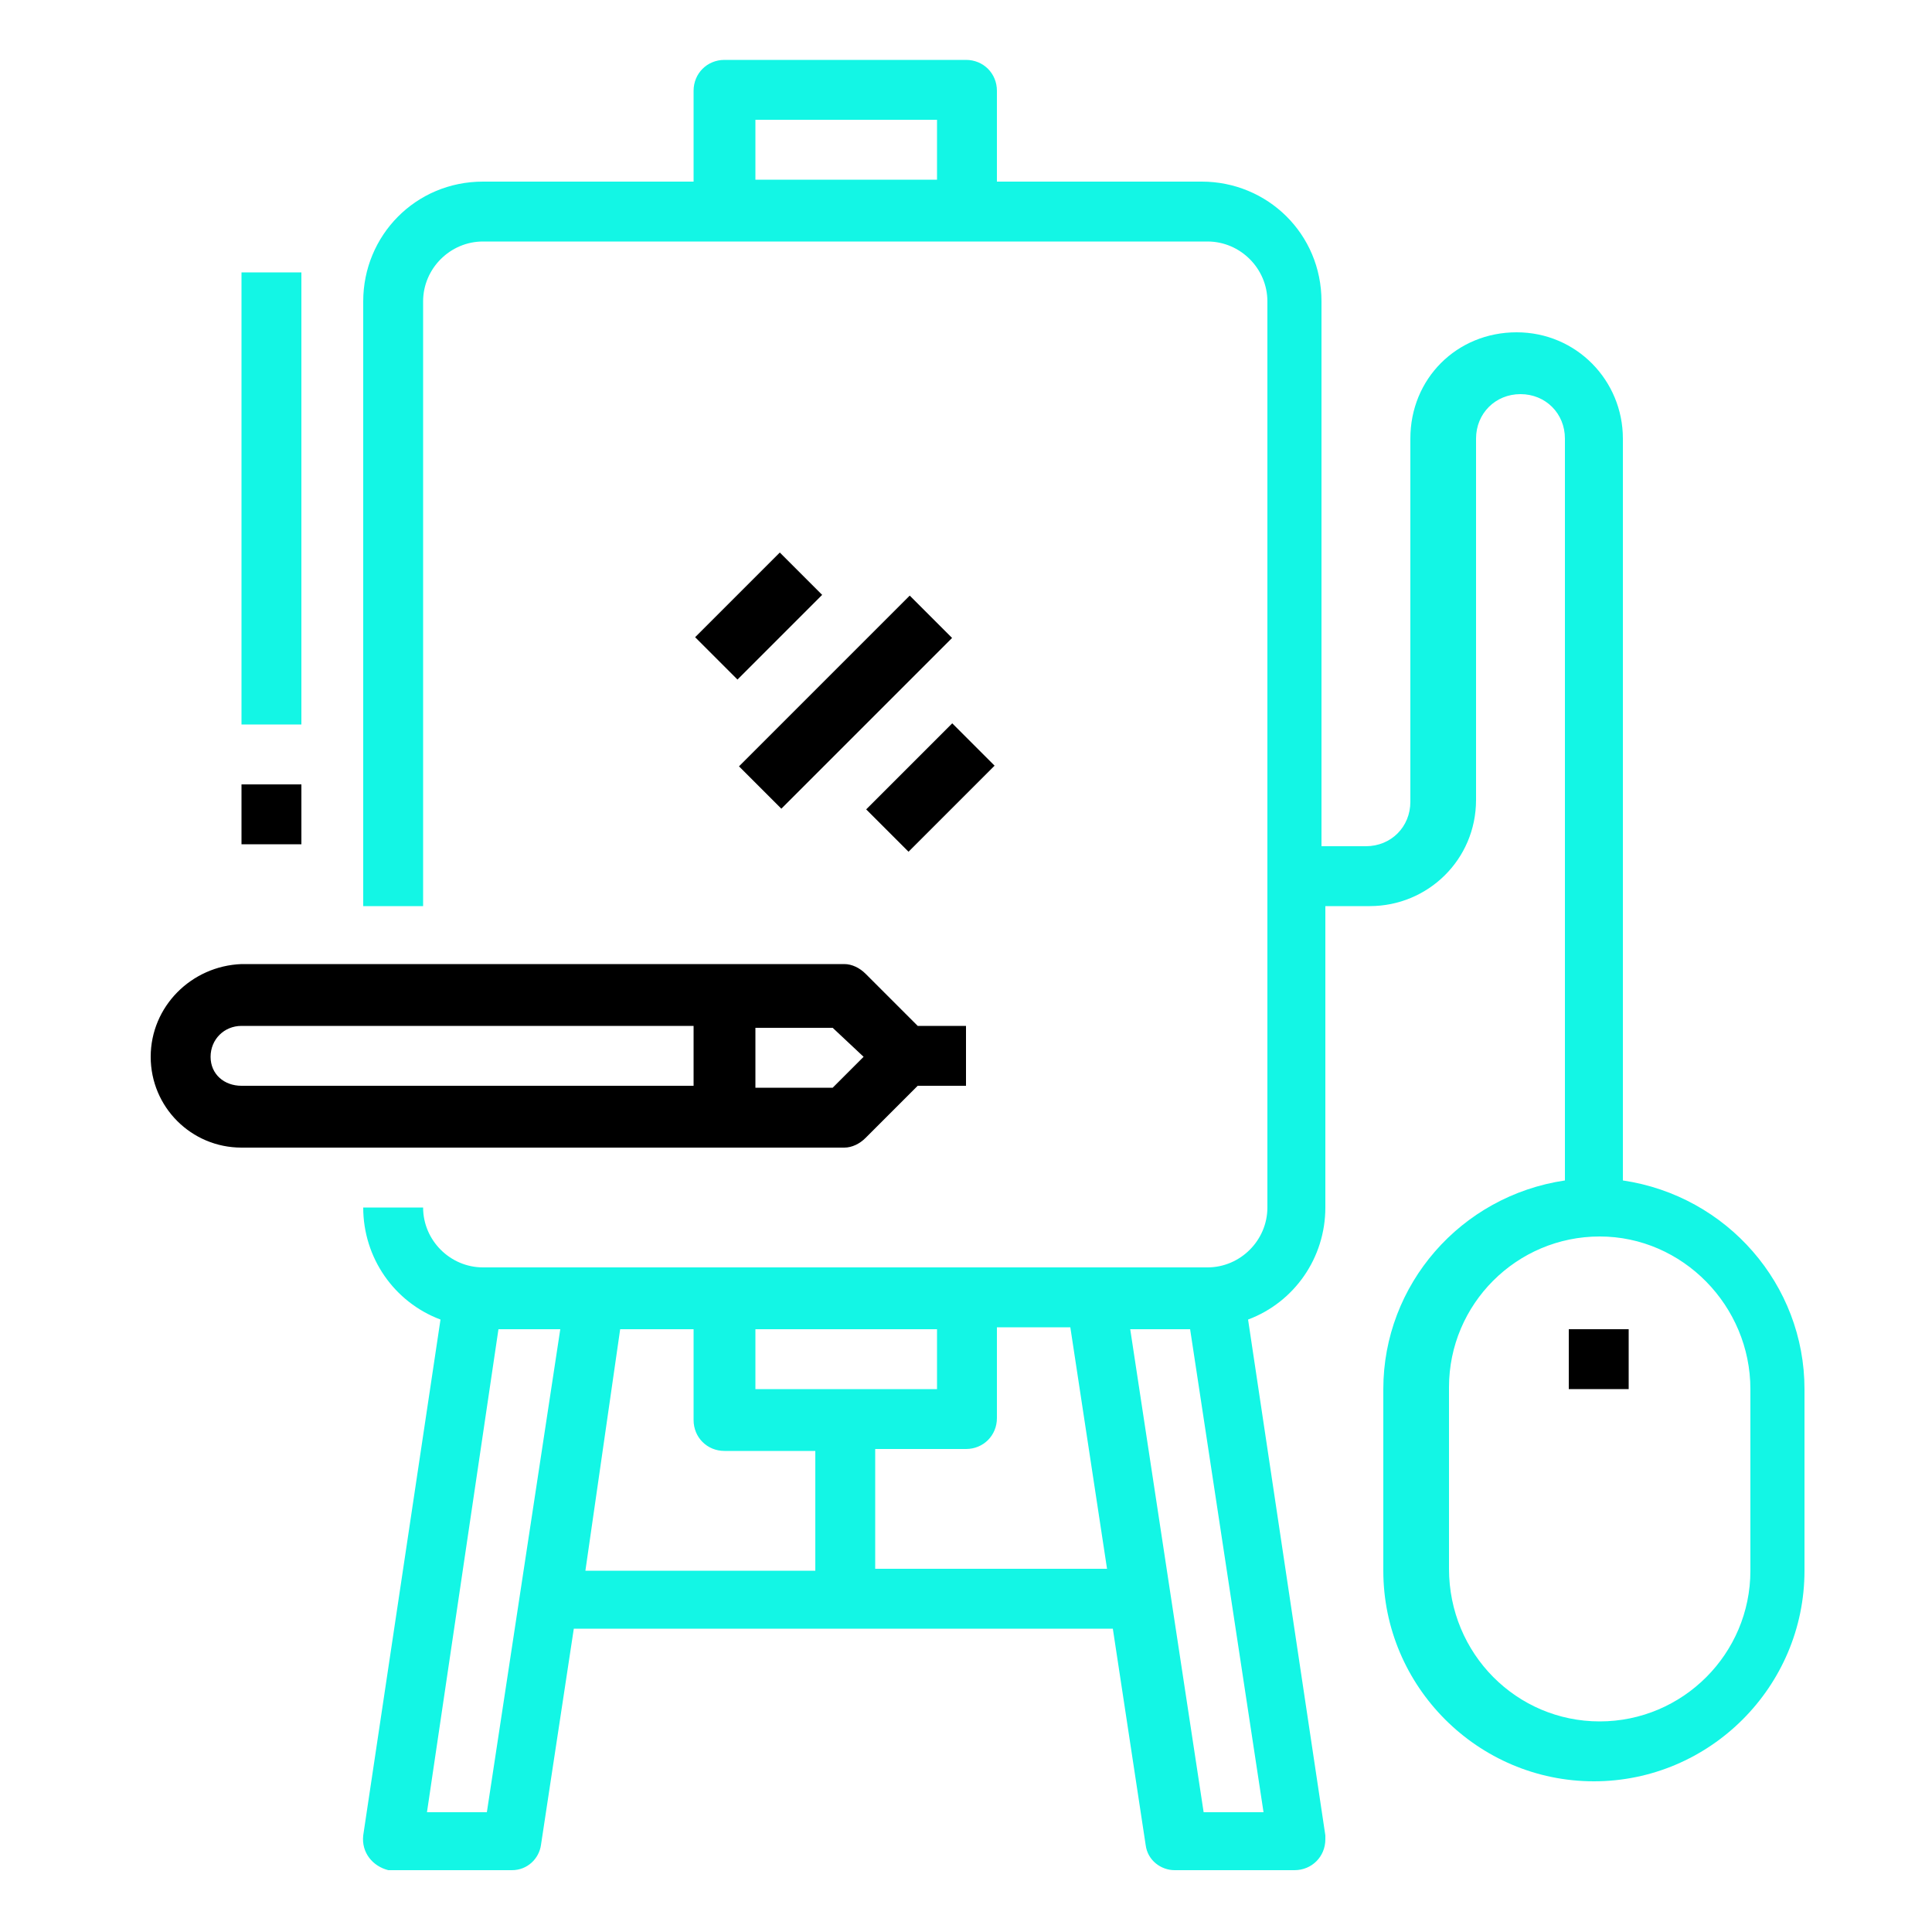 <svg version="1.1" xmlns="http://www.w3.org/2000/svg" xmlns:xlink="http://www.w3.org/1999/xlink" x="0px" y="0px"
	 viewBox="0 0 100 100" style="enable-background:new 0 0 100 100;" xml:space="preserve">
<style type="text/css">
	.st0-art{fill:#13F6E5;}
</style>
<g>
	<path class="st0-art" d="M18.8,46.9h3.1V15.6c0-1.7,1.4-3.1,3.1-3.1h37.5c1.7,0,3.1,1.4,3.1,3.1v46.9c0,1.7-1.4,3.1-3.1,3.1H25
		c-1.7,0-3.1-1.4-3.1-3.1h-3.1c0,2.6,1.6,4.9,4,5.8l-4,26.7c-0.1,0.9,0.5,1.6,1.3,1.8c0.1,0,0.2,0,0.2,0h6.2c0.8,0,1.4-0.6,1.5-1.3
		l1.7-11.2h27.9l1.7,11.2c0.1,0.8,0.8,1.3,1.5,1.3h6.2c0.9,0,1.6-0.7,1.6-1.6c0-0.1,0-0.2,0-0.2l-4-26.7c2.4-0.9,4-3.2,4-5.8V46.9
		h2.3c3,0,5.5-2.4,5.5-5.5V22.7c0-1.3,1-2.3,2.3-2.3s2.3,1,2.3,2.3v38.4c-5.4,0.8-9.4,5.4-9.4,10.8v9.4c0,6,4.9,10.9,10.9,10.9
		s10.9-4.9,10.9-10.9v-9.4c0-5.4-4-10-9.4-10.8V22.7c0-3-2.4-5.5-5.5-5.5s-5.5,2.4-5.5,5.5l0,0v18.8c0,1.3-1,2.3-2.3,2.3h-2.3V15.6
		c0-3.5-2.8-6.2-6.2-6.2H51.6V4.7c0-0.9-0.7-1.6-1.6-1.6H37.5c-0.9,0-1.6,0.7-1.6,1.6v4.7H25c-3.5,0-6.2,2.8-6.2,6.2V46.9z
		 M39.1,71.9v-3.1h9.4v3.1H39.1z M25.2,93.8h-3.1l3.7-25H29L25.2,93.8z M32.1,68.8h3.8v4.7c0,0.9,0.7,1.6,1.6,1.6h4.7v6.2H30.3
		L32.1,68.8z M45.3,81.2V75H50c0.9,0,1.6-0.7,1.6-1.6v-4.7h3.8l1.9,12.5H45.3z M62.3,93.8l-3.8-25h3.1l3.8,25H62.3z M90.6,71.9v9.4
		c0,4.3-3.5,7.8-7.8,7.8S75,85.6,75,81.2v-9.4c0-4.3,3.5-7.8,7.8-7.8S90.6,67.6,90.6,71.9z M39.1,6.2h9.4v3.1h-9.4V6.2z"/>
	
		<rect x="37.5" y="34.8" transform="matrix(0.707 -0.707 0.707 0.707 -12.866 41.575)" class="st0" width="12.5" height="3.1"/>
	<rect x="45" y="39.2" transform="matrix(0.707 -0.707 0.707 0.707 -14.696 45.994)" width="6.3" height="3.1"/>
	<rect x="36.2" y="30.3" transform="matrix(0.707 -0.707 0.707 0.707 -11.036 37.153)" width="6.2" height="3.1"/>
	<rect x="81.2" y="68.8" width="3.1" height="3.1"/>
	<path d="M7.8,54.7c0,2.6,2.1,4.7,4.7,4.7h31.2c0.4,0,0.8-0.2,1.1-0.5l2.7-2.7H50v-3.1h-2.5l-2.7-2.7c-0.3-0.3-0.7-0.5-1.1-0.5H12.5
		C9.9,50,7.8,52.1,7.8,54.7z M10.9,54.7c0-0.9,0.7-1.6,1.6-1.6h23.4v3.1H12.5C11.6,56.2,10.9,55.6,10.9,54.7z M44.7,54.7l-1.6,1.6
		h-4v-3.1h4L44.7,54.7z"/>
	<rect x="12.5" y="14.1" class="st0-art" width="3.1" height="23.4"/>
	<rect x="12.5" y="40.6" width="3.1" height="3.1"/>
</g>
</svg>
